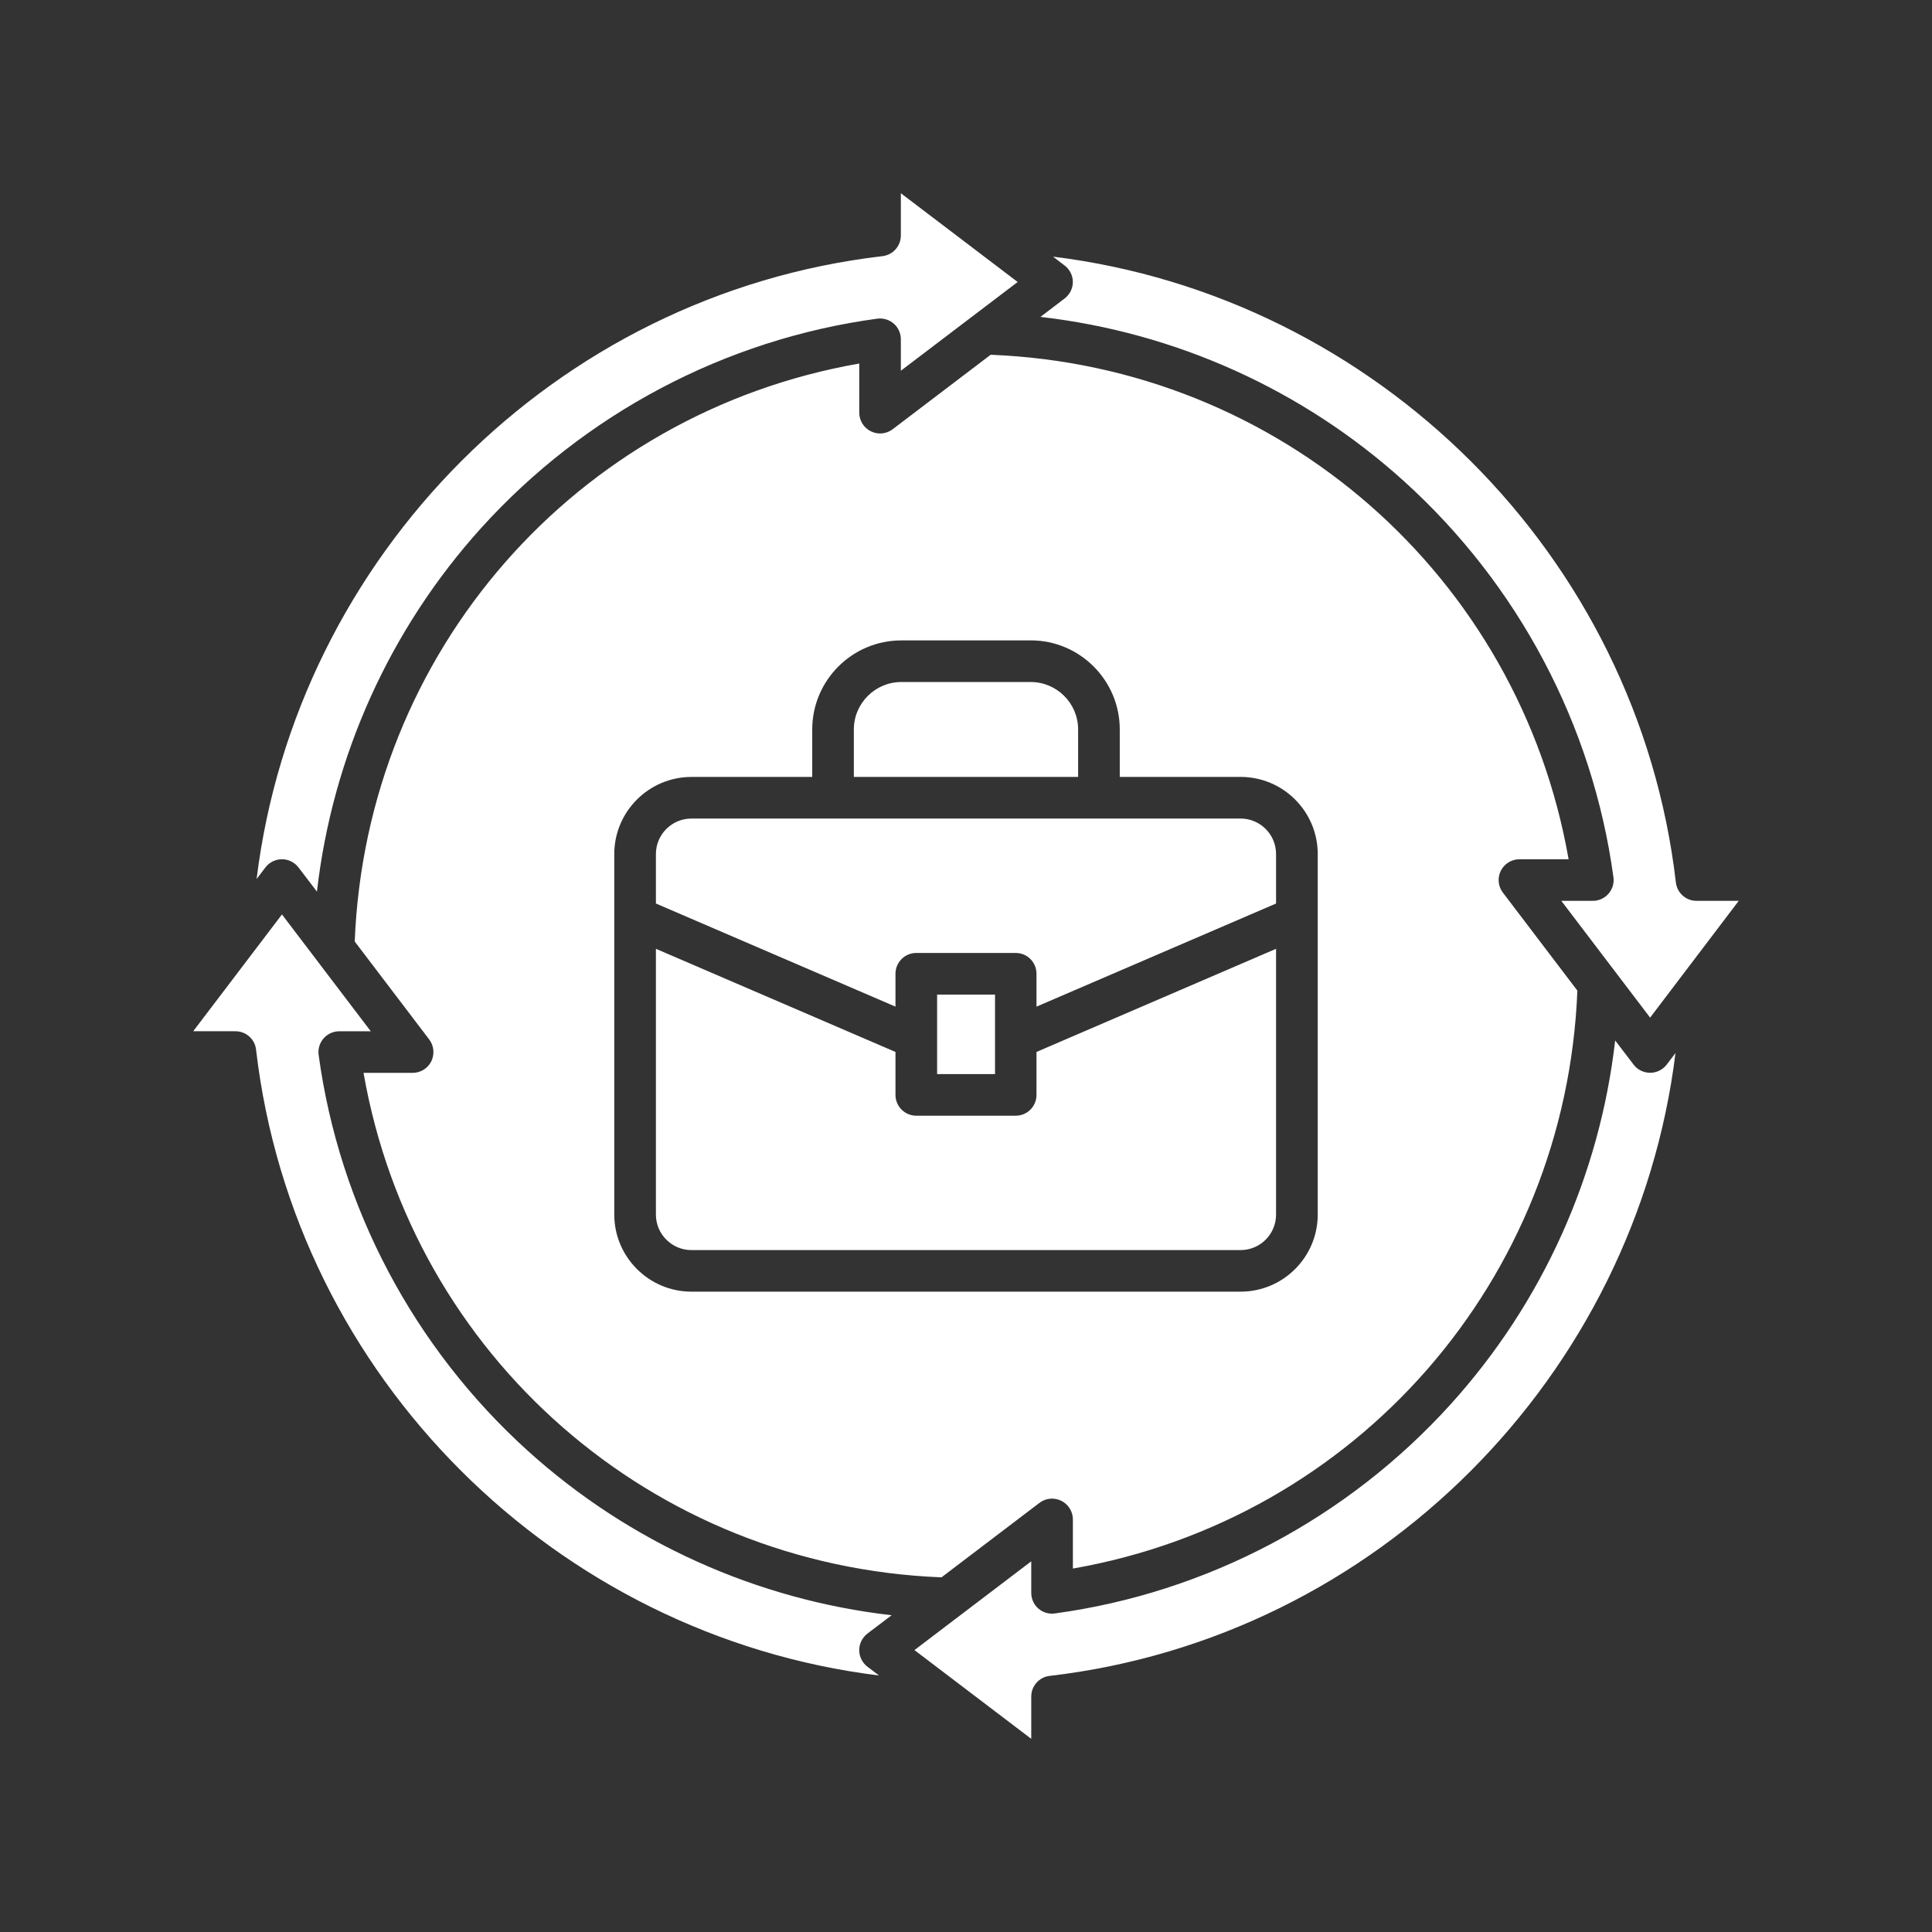 <svg xmlns="http://www.w3.org/2000/svg" xmlns:xlink="http://www.w3.org/1999/xlink" width="1200" zoomAndPan="magnify" viewBox="0 0 900 900" height="1200" preserveAspectRatio="xMidYMid meet" version="1.0"><rect x="0" y="0" width="900" height="900" fill="#333333" stroke="none"/><defs><clipPath id="f651621e4d"><path d="M 90 90 L 810 90 L 810 810 L 90 810 Z M 90 90 " clip-rule="nonzero"/></clipPath></defs><g clip-path="url(#f651621e4d)"><path fill="#ffffff" d="M 480.137 298.312 C 503.023 298.312 521.629 316.918 521.629 339.805 L 521.629 361.914 L 577.898 361.914 C 597.746 361.914 613.848 378.031 613.848 397.832 L 613.848 565.785 C 613.848 585.586 597.762 601.703 577.898 601.703 L 322.102 601.703 C 302.316 601.703 286.152 585.586 286.152 565.785 L 286.152 397.848 C 286.152 378.047 302.316 361.93 322.102 361.93 L 378.371 361.93 L 378.371 339.82 C 378.371 316.934 396.977 298.328 419.863 298.328 L 480.137 298.328 Z M 397.754 361.93 L 502.23 361.93 L 502.23 339.82 C 502.23 327.625 492.332 317.711 480.137 317.711 L 419.848 317.711 C 407.719 317.711 397.754 327.625 397.754 339.82 Z M 463.52 500.359 L 463.52 463.309 L 436.547 463.309 L 436.547 500.359 Z M 594.438 441.988 L 482.836 490.039 L 482.836 510.047 C 482.836 515.395 478.555 519.738 473.145 519.738 L 426.84 519.738 C 421.492 519.738 417.148 515.395 417.148 510.047 L 417.148 490.039 L 305.547 441.988 L 305.547 565.801 C 305.547 574.926 312.992 582.34 322.102 582.34 L 577.883 582.34 C 587.055 582.34 594.438 574.926 594.438 565.801 Z M 305.547 420.895 L 417.148 468.93 L 417.148 453.617 C 417.148 448.254 421.512 443.926 426.84 443.926 L 473.145 443.926 C 478.555 443.926 482.836 448.273 482.836 453.617 L 482.836 468.93 L 594.438 420.895 L 594.438 397.848 C 594.438 388.723 587.055 381.312 577.883 381.312 L 322.102 381.312 C 312.992 381.312 305.547 388.723 305.547 397.848 Z M 172.707 480.395 L 131.348 425.984 L 90 480.395 L 109.656 480.395 C 114.598 480.395 118.766 484.078 119.281 488.973 C 137.094 641.691 259.18 762 409.492 780.508 L 404.082 776.422 C 401.711 774.582 400.254 771.738 400.254 768.703 C 400.254 765.684 401.711 762.824 404.082 760.984 L 415.355 752.438 C 352.562 745.25 293.207 718.602 245.984 675.949 C 192.688 627.789 158.059 562.246 148.434 491.41 C 148.047 488.633 148.902 485.84 150.742 483.723 C 152.586 481.625 155.234 480.41 157.996 480.41 L 172.707 480.41 Z M 752.406 484.691 C 745.219 547.469 718.57 606.824 675.902 654.016 C 627.754 707.328 562.184 741.988 491.348 751.613 C 488.566 751.988 485.805 751.148 483.691 749.305 C 481.574 747.465 480.395 744.801 480.395 742.004 L 480.395 727.324 L 425.984 768.672 L 480.395 810.016 L 480.395 790.328 C 480.395 785.402 484.094 781.27 488.906 780.703 C 641.66 762.922 761.969 640.82 780.508 490.539 L 776.422 495.918 C 774.582 498.324 771.738 499.746 768.703 499.746 C 765.668 499.746 762.758 498.324 760.984 495.918 Z M 419.652 172.707 L 474.066 131.363 L 419.652 90.016 L 419.652 109.703 C 419.652 114.629 415.953 118.766 411.078 119.328 C 258.387 137.113 138.016 259.211 119.539 409.477 L 123.625 404.102 C 125.469 401.691 128.309 400.273 131.348 400.273 C 134.383 400.273 137.207 401.691 139.066 404.102 L 147.641 415.355 C 154.828 352.578 181.477 293.227 224.082 246.031 C 272.293 192.719 337.801 158.059 408.637 148.449 C 411.398 148.062 414.242 148.918 416.359 150.758 C 418.473 152.602 419.652 155.266 419.652 158.059 Z M 484.676 147.625 C 547.469 154.812 606.824 181.461 653.984 224.117 C 707.281 272.277 741.973 337.816 751.598 408.652 C 752.004 411.434 751.129 414.227 749.289 416.344 C 747.449 418.441 744.801 419.652 741.973 419.652 L 727.324 419.652 L 768.688 474.047 L 809.969 419.652 L 790.312 419.652 C 785.371 419.652 781.27 415.969 780.688 411.094 C 762.938 258.371 640.789 138.066 490.539 119.555 L 495.883 123.641 C 498.324 125.484 499.777 128.324 499.777 131.363 C 499.777 134.383 498.324 137.242 495.883 139.082 Z M 400.254 169.348 C 268.207 192.461 170.594 303.723 165.246 438.582 L 199.938 484.223 C 202.184 487.148 202.508 491.105 200.922 494.398 C 199.277 497.691 195.918 499.777 192.219 499.777 L 169.348 499.777 C 192.43 631.84 303.707 729.473 438.582 734.785 L 484.223 700.094 C 487.129 697.867 491.086 697.492 494.383 699.125 C 497.676 700.758 499.793 704.133 499.793 707.812 L 499.793 730.699 C 631.84 707.59 729.457 596.324 734.801 461.469 L 700.109 415.824 C 697.867 412.902 697.477 408.961 699.125 405.668 C 700.773 402.371 704.133 400.273 707.832 400.273 L 730.715 400.273 C 707.57 268.207 596.293 170.574 461.484 165.262 L 415.84 199.953 C 412.934 202.184 408.977 202.555 405.684 200.922 C 402.387 199.293 400.273 195.934 400.273 192.25 L 400.273 169.348 Z M 400.254 169.348 " fill-opacity="1" fill-rule="evenodd"/></g></svg>